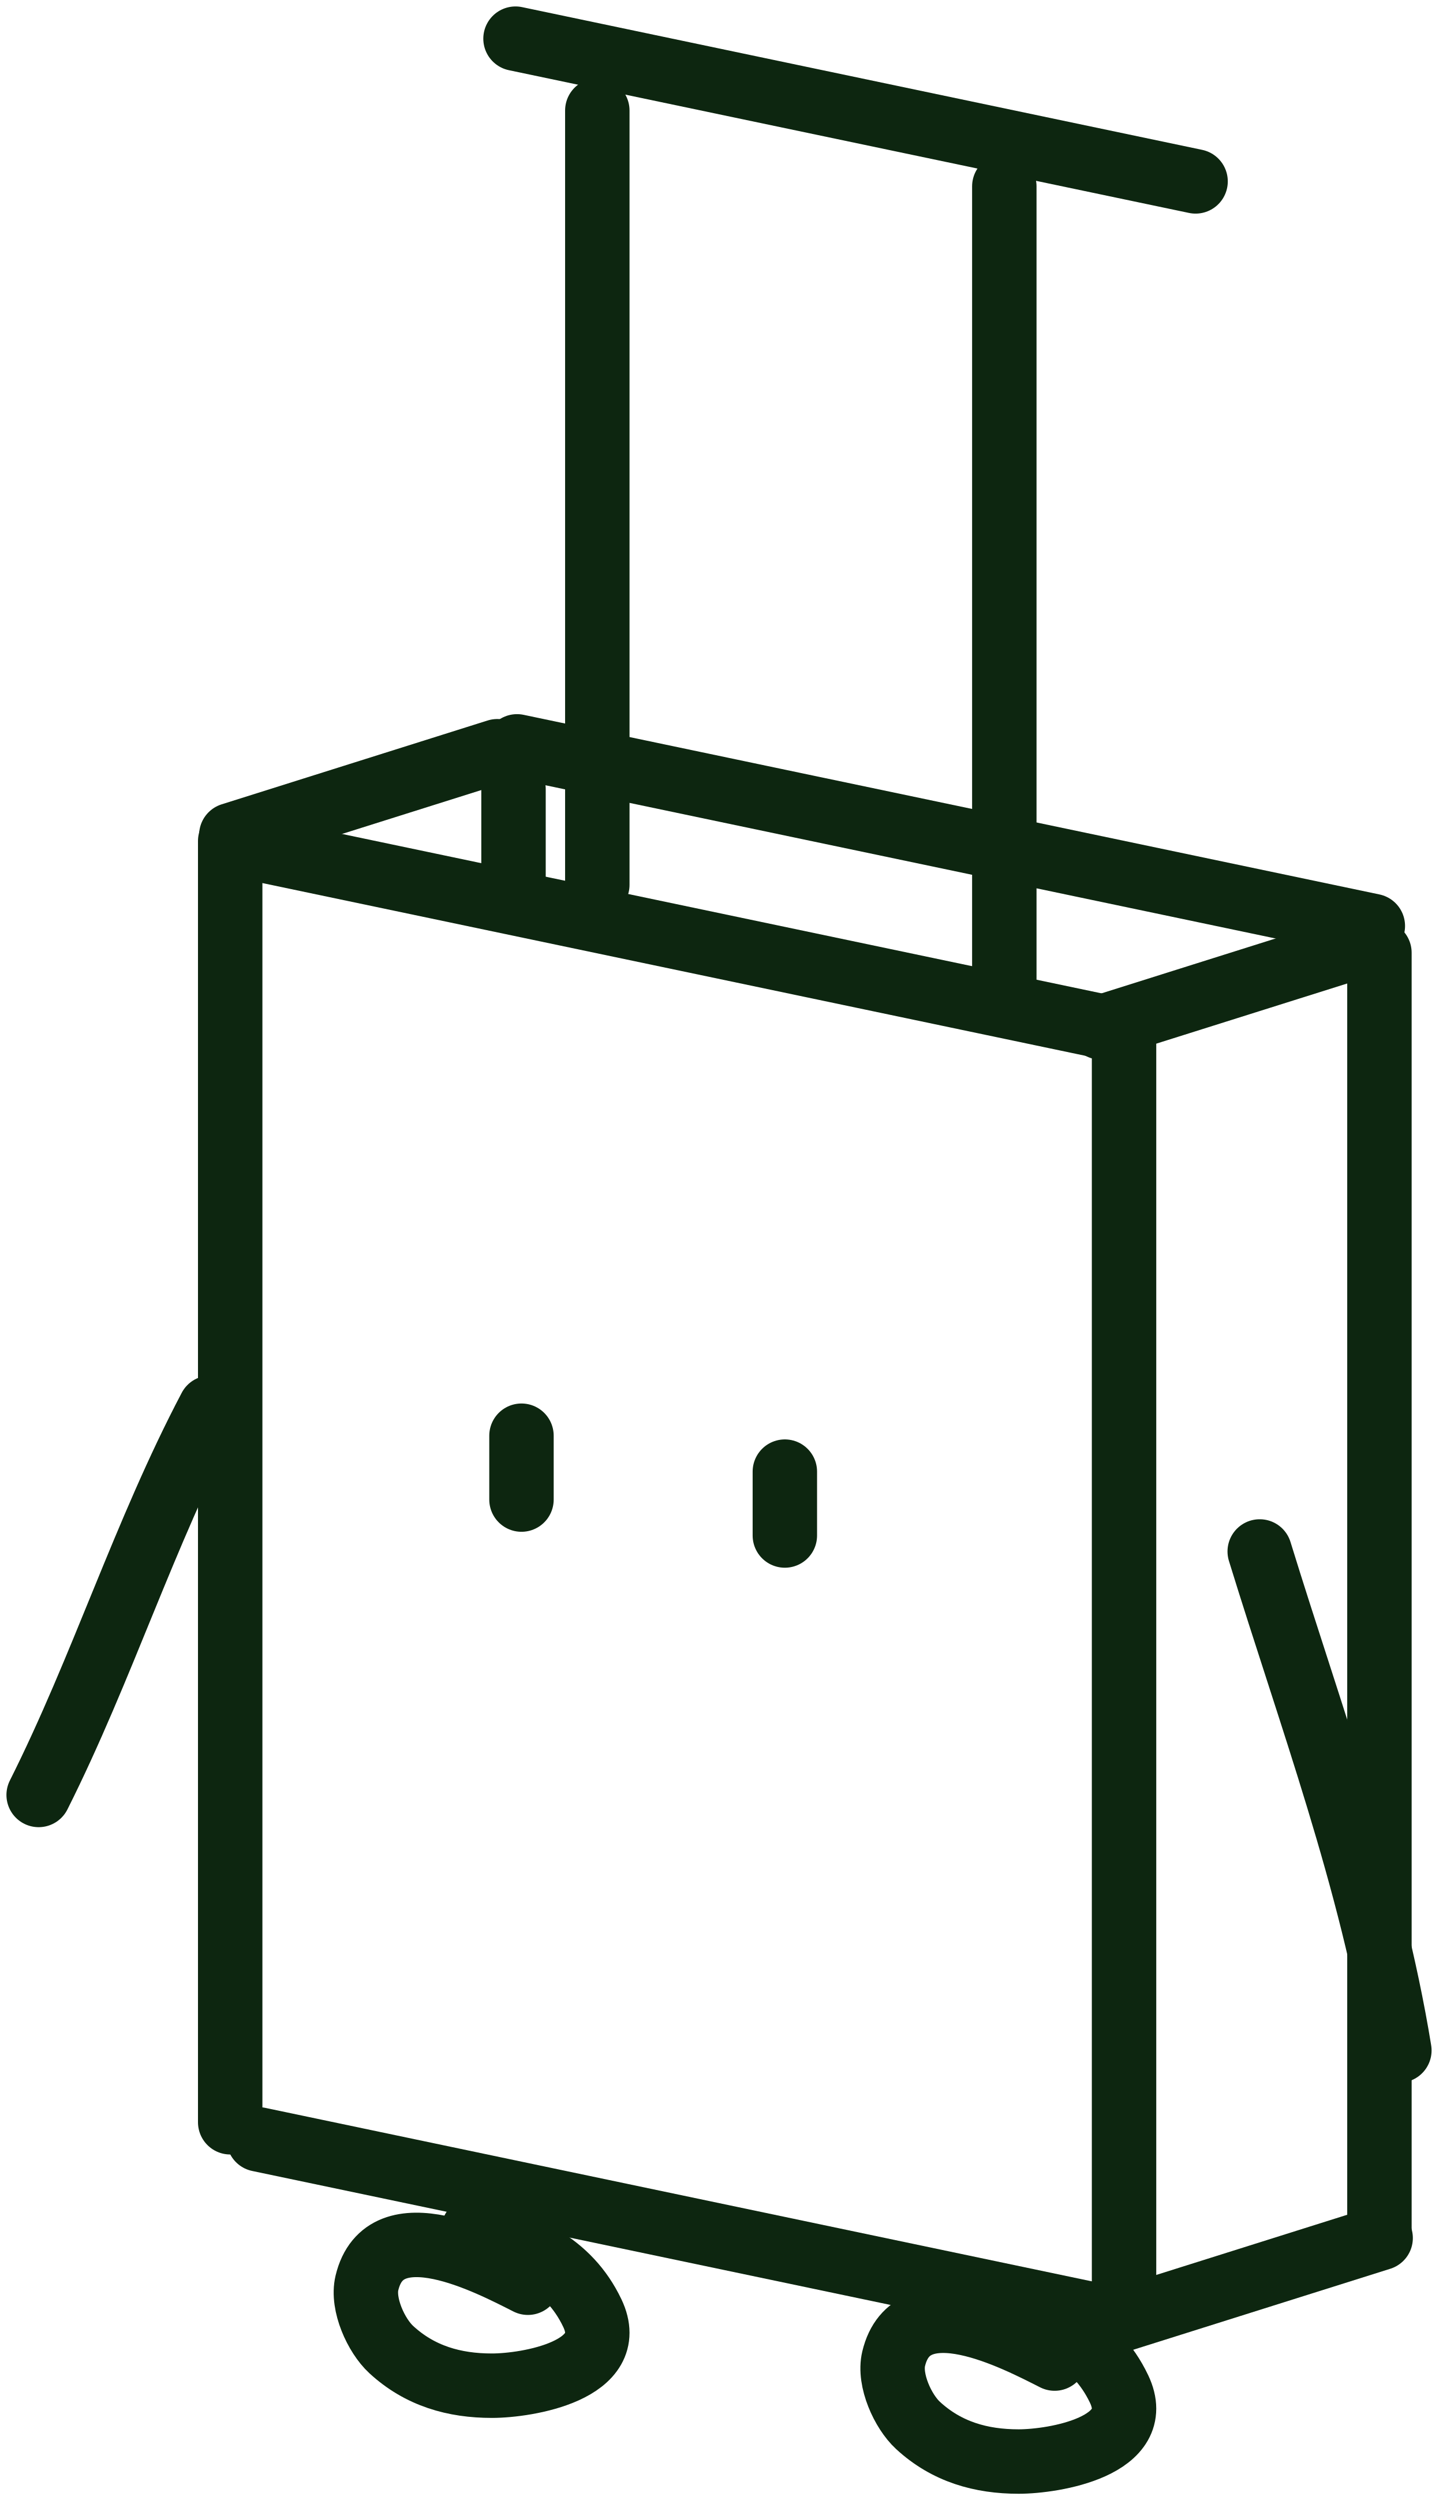 <svg width="112" height="194" viewBox="0 0 112 194" fill="none" xmlns="http://www.w3.org/2000/svg">
<path d="M60.917 119.145L60.917 114.189" stroke="#0D2610" stroke-width="5" stroke-linecap="round"/>
<path d="M40.475 116.357L40.475 111.402" stroke="#0D2610" stroke-width="5" stroke-linecap="round"/>
<path d="M85.311 79.593L18.887 65.656" stroke="#0D2610" stroke-width="5" stroke-linecap="round"/>
<path d="M92.796 14.075L40.012 3" stroke="#0D2610" stroke-width="5" stroke-linecap="round"/>
<path d="M86.508 179.943L20.084 166.005" stroke="#0D2610" stroke-width="5" stroke-linecap="round"/>
<path d="M17.867 65.254L17.867 164.674" stroke="#0D2610" stroke-width="5" stroke-linecap="round"/>
<path d="M87.244 179.54V80.12" stroke="#0D2610" stroke-width="5" stroke-linecap="round"/>
<path d="M106.554 71.85L40.13 57.913" stroke="#0D2610" stroke-width="5" stroke-linecap="round"/>
<path d="M39.857 68.041V61.227" stroke="#0D2610" stroke-width="5" stroke-linecap="round"/>
<path d="M107.066 173.346V73.926" stroke="#0D2610" stroke-width="5" stroke-linecap="round"/>
<path d="M106.076 73.215L85.431 79.719" stroke="#0D2610" stroke-width="5" stroke-linecap="round"/>
<path d="M107.16 173.656L86.514 180.16" stroke="#0D2610" stroke-width="5" stroke-linecap="round"/>
<path d="M38.598 58.291L17.953 64.796" stroke="#0D2610" stroke-width="5" stroke-linecap="round"/>
<path d="M77.951 76.403L77.951 14.459" stroke="#0D2610" stroke-width="5" stroke-linecap="round"/>
<path d="M46.361 68.66V8.575" stroke="#0D2610" stroke-width="5" stroke-linecap="round"/>
<path d="M77.61 178.921C81.459 180.054 84.99 181.441 86.859 185.37C88.977 189.824 81.786 191 79.063 191C76.149 191 73.478 190.254 71.244 188.19C70.082 187.117 68.966 184.684 69.361 183.03C70.747 177.227 78.876 181.501 81.857 183.01" stroke="#0D2610" stroke-width="5" stroke-linecap="round"/>
<path d="M36.727 173.036C40.577 174.169 44.107 175.556 45.976 179.485C48.094 183.939 40.903 185.115 38.181 185.115C35.267 185.115 32.595 184.369 30.361 182.305C29.199 181.232 28.083 178.799 28.479 177.145C29.865 171.342 37.994 175.616 40.974 177.125" stroke="#0D2610" stroke-width="5" stroke-linecap="round"/>
<path d="M97.774 120.384C101.714 133.177 106.453 145.838 108.614 159.099" stroke="#0D2610" stroke-width="5" stroke-linecap="round"/>
<path d="M16.318 109.234C11.204 118.942 7.929 129.466 3 139.277" stroke="#0D2610" stroke-width="5" stroke-linecap="round"/>
</svg>

